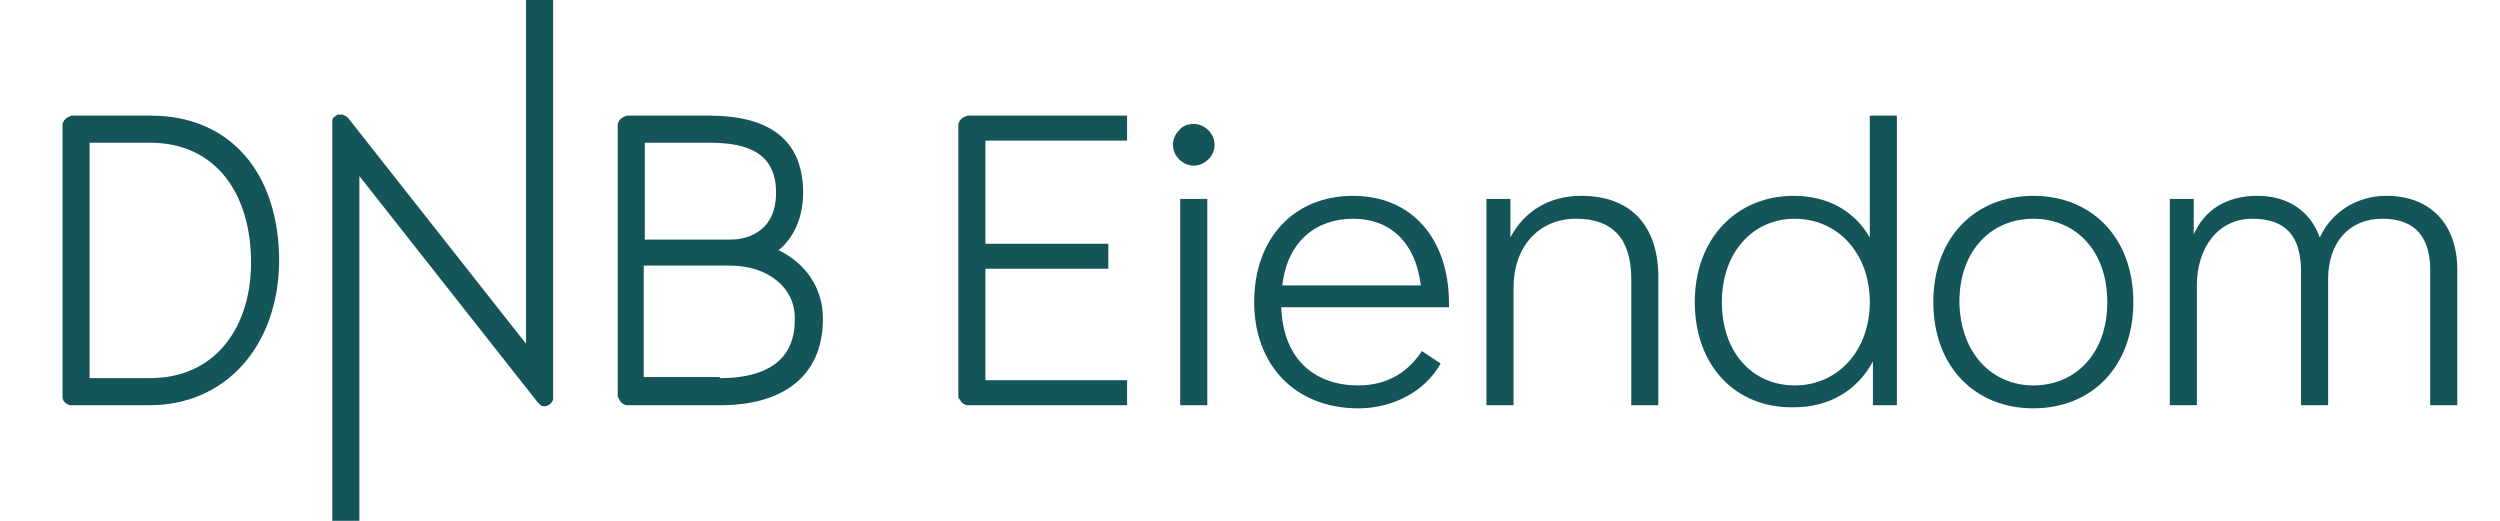 <?xml version="1.0" encoding="utf-8"?>
<!-- Generator: Adobe Illustrator 28.2.0, SVG Export Plug-In . SVG Version: 6.00 Build 0)  -->
<svg version="1.1" id="svg20" xmlns:svg="http://www.w3.org/2000/svg"
	 xmlns="http://www.w3.org/2000/svg" xmlns:xlink="http://www.w3.org/1999/xlink" x="0px" y="0px" viewBox="0 0 240 50"
	 style="enable-background:new 0 0 240 50;" xml:space="preserve">
<style type="text/css">
	.st0{fill:#14555A;}
</style>
<g>
	<g id="g18" transform="translate(-62.4)">
		<path id="path2" class="st0" d="M76.8,38.9h-7.6c-0.2,0-0.4-0.1-0.6-0.3c-0.2-0.2-0.2-0.4-0.2-0.6V12c0-0.1,0-0.2,0.1-0.3
			c0-0.1,0.1-0.2,0.2-0.3c0.1-0.1,0.2-0.1,0.3-0.2c0.1,0,0.2-0.1,0.3-0.1h7.6c7.5,0,12.3,5.4,12.3,14C89.1,33.4,83.9,38.9,76.8,38.9
			z M76.8,36.3c6.3,0,9.7-4.9,9.7-11.1c0-6.5-3.3-11.5-9.7-11.5H71v22.6L76.8,36.3z M96.9,50V16.9L114,38.6c0.1,0.1,0.2,0.2,0.3,0.3
			c0.1,0.1,0.2,0.1,0.4,0.1c0.1,0,0.2,0,0.3-0.1c0.1,0,0.2-0.1,0.3-0.2c0.1-0.1,0.1-0.2,0.2-0.3c0-0.1,0-0.2,0-0.3V0h-2.6v33
			L95.8,11.3c-0.1-0.1-0.3-0.2-0.5-0.3c-0.2,0-0.4,0-0.5,0c-0.1,0.1-0.3,0.2-0.4,0.3c-0.1,0.1-0.1,0.3-0.1,0.5V50L96.9,50z
			 M121.7,12c0-0.1,0-0.2,0.1-0.3c0-0.1,0.1-0.2,0.2-0.3c0.1-0.1,0.2-0.1,0.3-0.2c0.1,0,0.2-0.1,0.3-0.1h7.9c5.2,0,9,1.9,9,7.4
			c0,2.8-1.2,4.5-2.2,5.4l-0.2,0.1l0.2,0.1c2.2,1.1,4.1,3.3,4.1,6.5c0,5.8-4.2,8.3-9.8,8.3h-9c-0.1,0-0.2,0-0.3-0.1
			c-0.1,0-0.2-0.1-0.3-0.2c-0.1-0.1-0.1-0.2-0.2-0.3c0-0.1-0.1-0.2-0.1-0.3L121.7,12z M132.6,23c1,0,4.3-0.4,4.3-4.5
			c0-3.8-2.7-4.8-6.4-4.8h-6.2V23L132.6,23z M131.5,36.3c7.2,0,7.2-4.4,7.2-5.8c0-2.9-2.6-5-6.2-5h-8.3v10.7H131.5z"/>
		<path id="path4" class="st0" d="M154.4,38V12c0-0.1,0-0.2,0.1-0.3c0-0.1,0.1-0.2,0.2-0.3c0.1-0.1,0.2-0.1,0.3-0.2
			c0.1,0,0.2-0.1,0.3-0.1h15.3v2.4H157v9.9h11.8v2.4H157v10.7h13.6v2.4h-15.3c-0.1,0-0.2,0-0.3-0.1c-0.1,0-0.2-0.1-0.3-0.2
			c-0.1-0.1-0.1-0.2-0.2-0.3C154.4,38.3,154.4,38.1,154.4,38L154.4,38z"/>
		<path id="path6" class="st0" d="M177,11.9c0.5,0,1,0.2,1.4,0.6c0.4,0.4,0.6,0.9,0.6,1.4c0,0.5-0.2,1-0.6,1.4
			c-0.4,0.4-0.9,0.6-1.4,0.6c-0.5,0-1-0.2-1.4-0.6c-0.4-0.4-0.6-0.9-0.6-1.4c0-0.5,0.2-1,0.6-1.4C175.9,12.1,176.4,11.9,177,11.9z
			 M175.7,19.1h2.6v19.8h-2.6V19.1z"/>
		<path id="path8" class="st0" d="M182.8,29c0-6,3.7-10.2,9.5-10.2c5.7,0,9.2,4.2,9.2,10.3v0.4h-16.1c0.2,5.2,3.4,7.5,7.4,7.5
			c2.8,0,4.8-1.3,6.1-3.3l1.8,1.2c-1.5,2.7-4.6,4.3-7.9,4.3C186.7,39.2,182.8,35,182.8,29z M198.8,27.4c-0.5-4.1-2.9-6.4-6.5-6.4
			c-3.5,0-6.3,2.1-6.8,6.4H198.8z"/>
		<path id="path10" class="st0" d="M213.7,21c-3.6,0-6,2.7-6,6.6v11.3h-2.6V19.1h2.3v3.7c1.3-2.5,3.7-4,6.8-4c4.7,0,7.4,2.8,7.4,7.8
			v12.3H219V26.8C219,23,217.3,21,213.7,21z"/>
		<path id="path12" class="st0" d="M225.1,29c0-6.1,4-10.2,9.5-10.2c3.2,0,5.8,1.4,7.3,4V11.1h2.6v27.8h-2.3v-4.2
			c-1.5,2.8-4.2,4.4-7.6,4.4C229,39.2,225.1,35.1,225.1,29z M234.7,37c4.1,0,7.2-3.3,7.2-8c0-4.7-3.1-8-7.2-8c-4,0-7,3.2-7,8
			S230.6,37,234.7,37z"/>
		<path id="path14" class="st0" d="M248,29c0-6.2,4-10.2,9.6-10.2c5.6,0,9.6,4,9.6,10.2c0,6.2-4,10.2-9.6,10.2
			C252,39.2,248,35.2,248,29z M257.6,37c4,0,7.1-3,7.1-8c0-5-3.1-8-7.1-8c-4,0-7.1,3-7.1,8C250.6,34,253.7,37,257.6,37z"/>
		<path id="path16" class="st0" d="M291.1,21c-3.2,0-5.2,2.3-5.2,5.8v12.1h-2.6V26.1c0-3.5-1.5-5.1-4.7-5.1c-3.2,0-5.3,2.7-5.3,6.4
			v11.5h-2.6V19.1h2.3v3.4c1-2.3,3.1-3.7,6.1-3.7c3,0,5.1,1.5,6,4c1.1-2.4,3.5-4,6.4-4c4.2,0,6.8,2.7,6.8,7.1v13h-2.6V26.3
			C295.8,22.8,294.3,21,291.1,21L291.1,21z"/>
	</g>
</g>
</svg>
